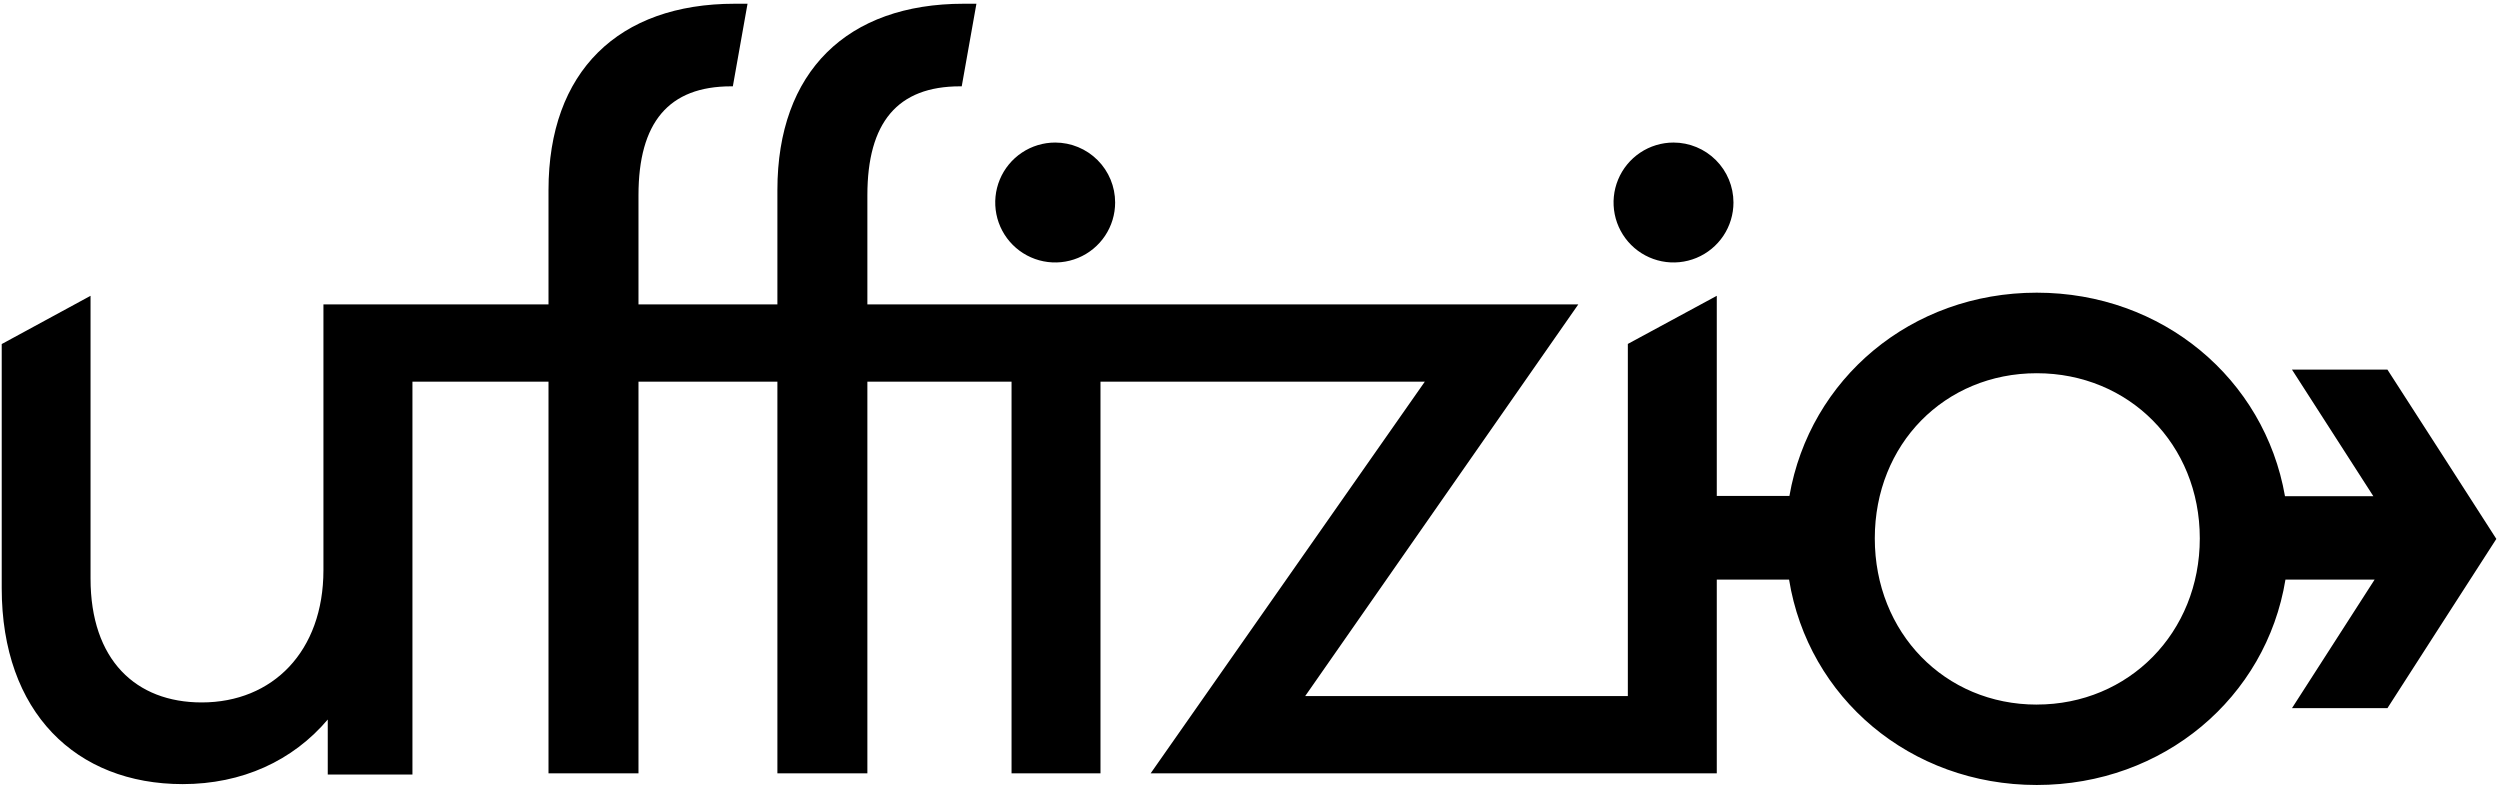 <svg width="480" height="151" viewBox="0 0 480 151" fill="none" xmlns="http://www.w3.org/2000/svg">
<g clip-path="url(#clip0_1233_6)">
<path d="M468.838 87.193L458.385 70.963H440.057L450.51 87.223L455.68 95.266H438.717C434.785 72.736 415.189 56.194 391.055 56.194C366.921 56.194 347.475 72.724 343.568 95.224H329.622V56.795L312.545 66.034V133.646H250.595L303.035 58.442H166.536V37.505C166.536 23.482 172.343 16.575 184.335 16.575H184.653L187.472 0.718H185.032C162.671 0.718 149.26 13.726 149.26 36.49V58.442H122.589V37.505C122.589 23.482 128.396 16.575 140.388 16.575H140.706L143.526 0.718H141.085C118.73 0.718 105.313 13.726 105.313 36.49V58.442H62.1V109.458C62.1 125.087 52.344 134.867 38.723 134.867C26.099 134.867 17.384 126.734 17.384 111.087V56.795L0.33 66.058V112.944C0.33 136.724 14.558 150.549 35.086 150.549C46.465 150.549 56.221 146.077 62.929 138.149V148.716H79.189V73.283H105.313V148.482H122.589V73.283H149.26V148.482H166.536V73.283H194.217V148.482H211.294V73.283H273.563L220.924 148.482H329.622V111.285H343.502C347.156 133.917 366.716 150.718 391.055 150.718C415.394 150.718 435.116 133.917 438.807 111.285H455.926L450.516 119.701L440.063 135.961H458.391L468.844 119.701L479.297 103.471L468.838 87.193ZM391.055 135.281C373.376 135.281 359.96 121.456 359.96 103.369C359.96 85.281 373.376 71.66 391.055 71.66C408.734 71.66 422.361 85.281 422.361 103.369C422.361 121.456 408.74 135.275 391.055 135.275V135.281Z" fill="black"/>
<path d="M214.106 38.881C214.106 41.158 213.431 43.384 212.166 45.277C210.902 47.17 209.104 48.645 207 49.516C204.897 50.388 202.582 50.615 200.349 50.171C198.116 49.727 196.065 48.631 194.456 47.021C192.846 45.411 191.749 43.36 191.305 41.127C190.861 38.894 191.089 36.58 191.96 34.476C192.831 32.373 194.307 30.575 196.2 29.31C198.093 28.045 200.318 27.37 202.595 27.37C205.648 27.37 208.576 28.583 210.735 30.742C212.894 32.9 214.106 35.828 214.106 38.881Z" fill="black"/>
<path d="M332.825 38.881C332.825 41.158 332.15 43.384 330.885 45.277C329.62 47.17 327.822 48.645 325.719 49.516C323.616 50.388 321.301 50.615 319.068 50.171C316.835 49.727 314.784 48.631 313.174 47.021C311.564 45.411 310.468 43.36 310.024 41.127C309.58 38.894 309.808 36.58 310.679 34.476C311.55 32.373 313.026 30.575 314.919 29.31C316.812 28.045 319.037 27.37 321.314 27.37C324.366 27.372 327.293 28.585 329.452 30.743C331.61 32.902 332.824 35.829 332.825 38.881Z" fill="black"/>
</g>
<defs>
<clipPath id="clip0_1233_6">
<rect width="478.961" height="150" fill="white" transform="translate(0.33 0.718)"/>
</clipPath>
</defs>
</svg>
